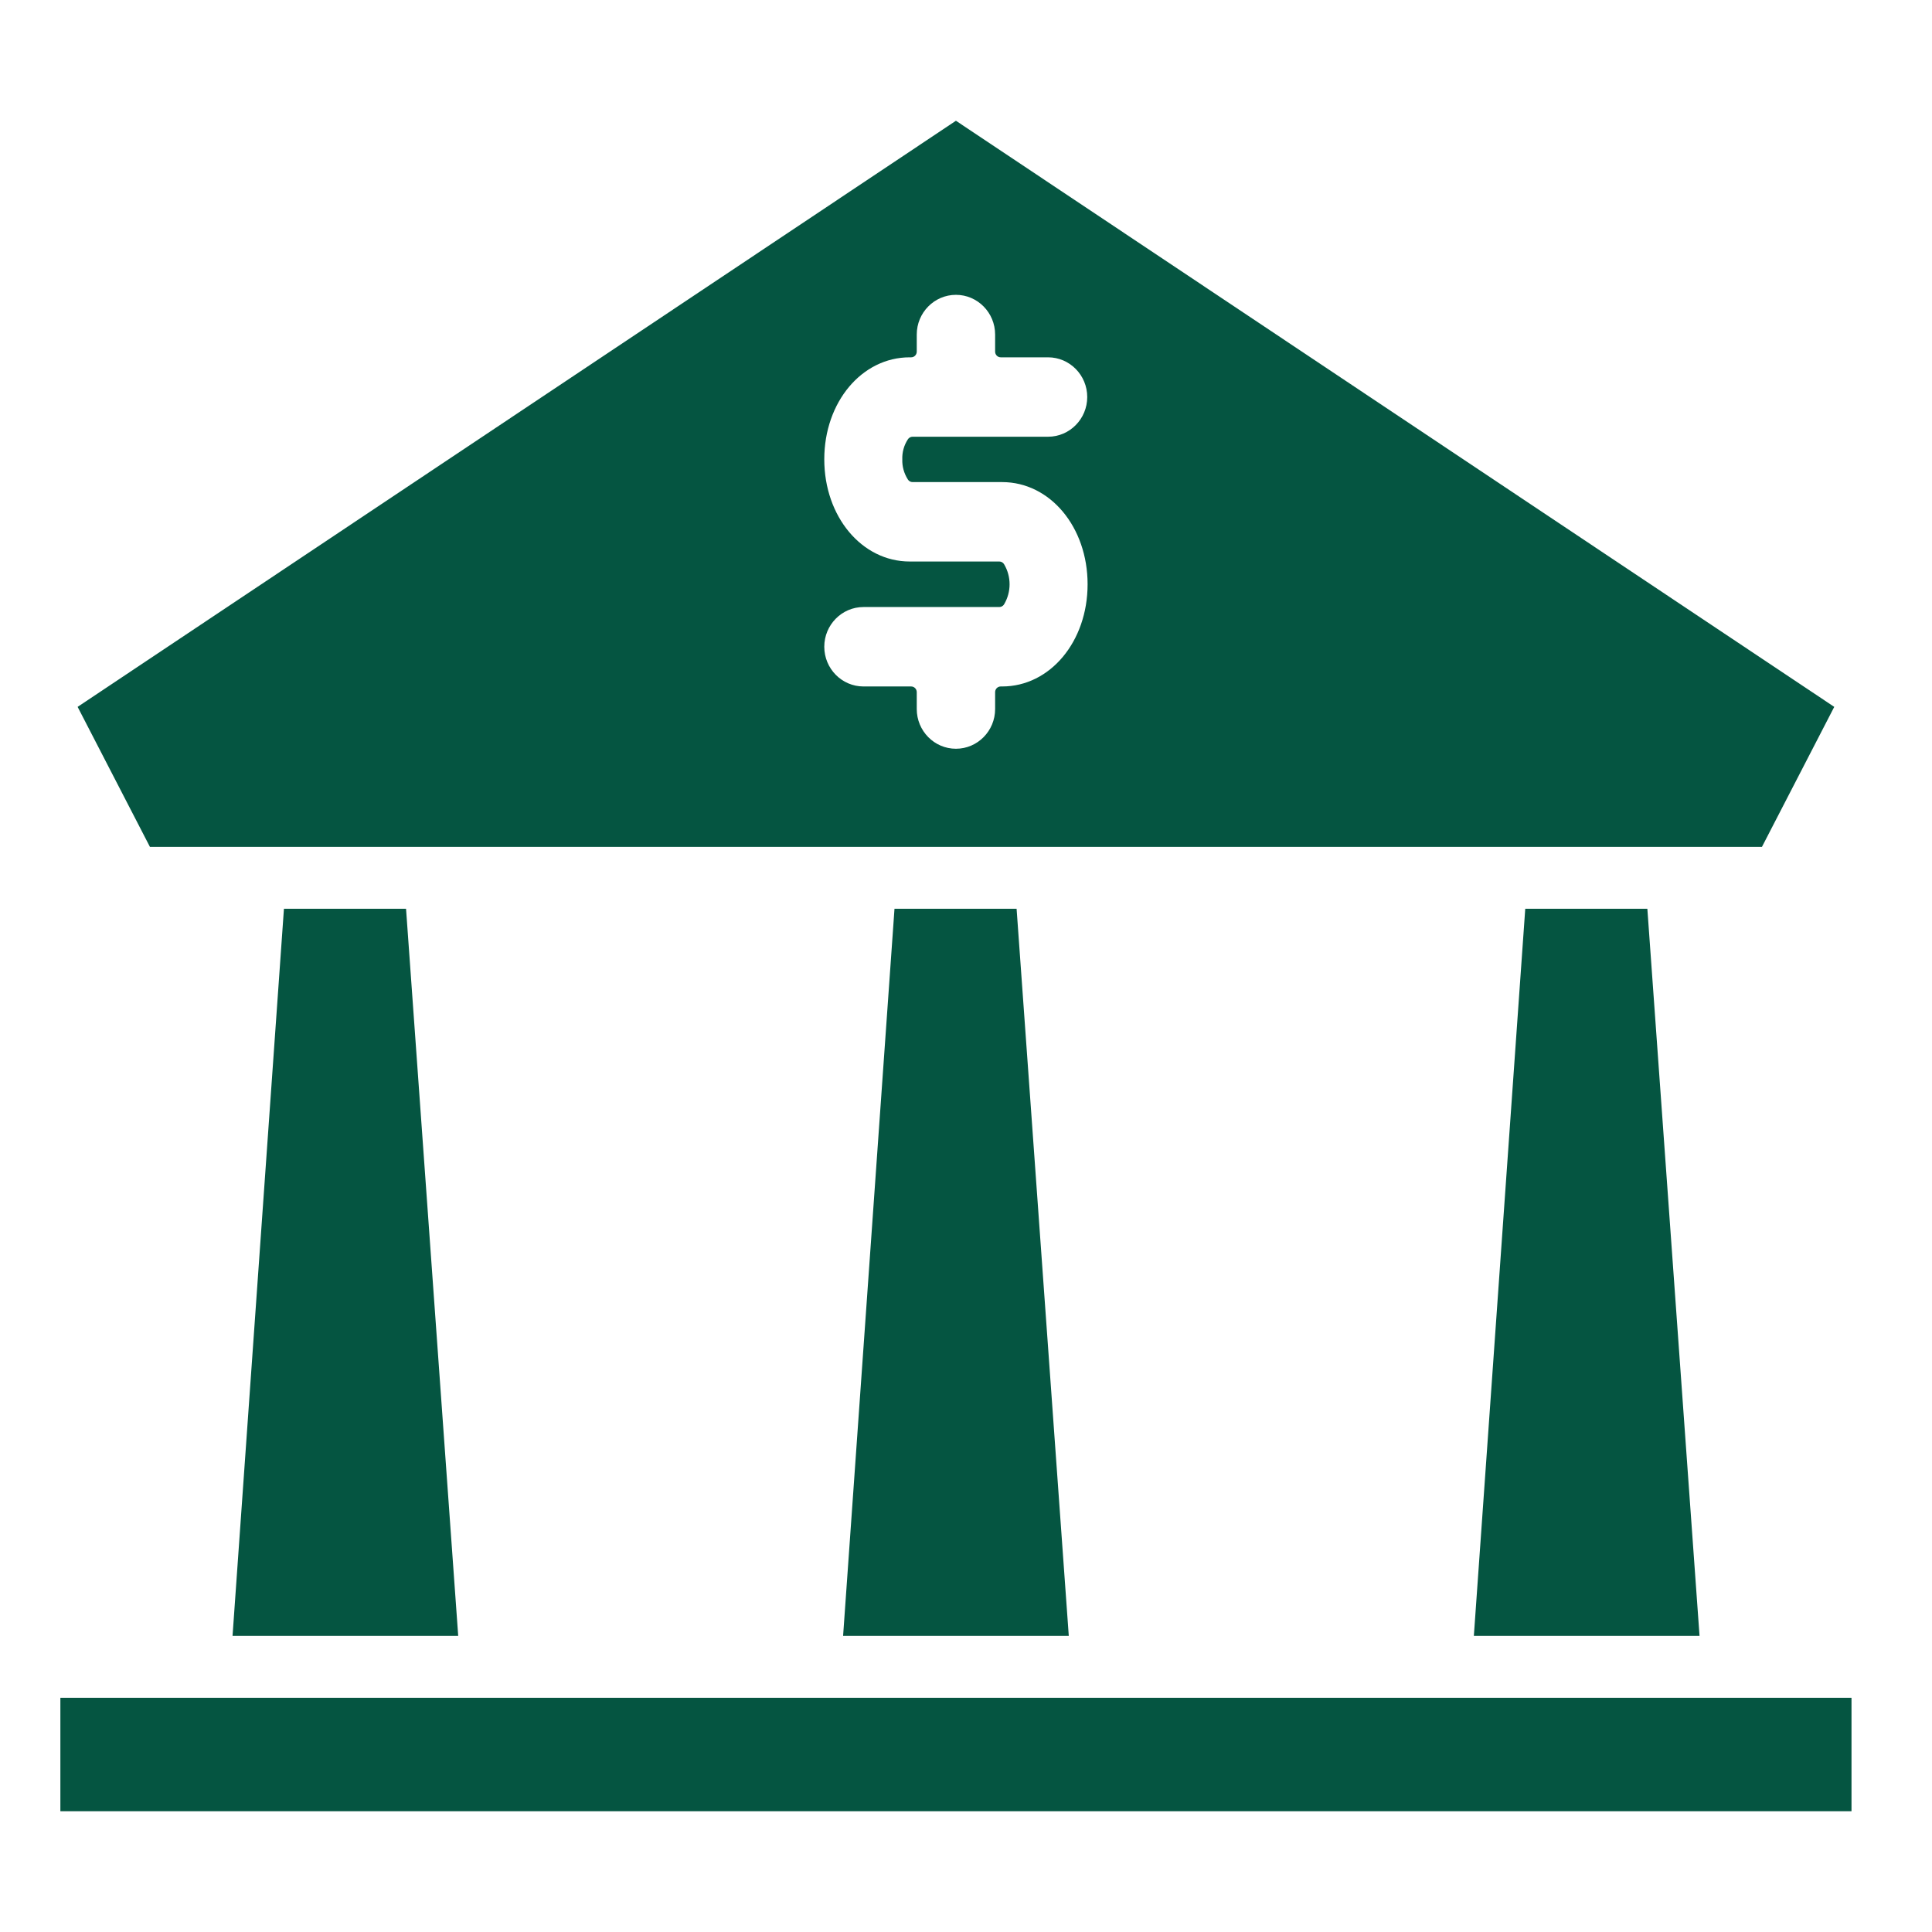 <?xml version="1.0" encoding="UTF-8"?>
<svg width="96px" height="96px" viewBox="0 0 96 96" version="1.1" xmlns="http://www.w3.org/2000/svg" xmlns:xlink="http://www.w3.org/1999/xlink">
    <title>icon/branch</title>
    <g id="icon/branch" stroke="none" stroke-width="1" fill="none" fill-rule="evenodd">
        <g id="Group-7" transform="translate(3, 6)" fill="#055541">
            <polygon id="Fill-1" points="0 84 89 84 89 78.362 0 78.362"></polygon>
            <polygon id="Fill-2" points="8.555 75.286 19.768 75.286 17.176 39.156 11.109 39.156"></polygon>
            <polygon id="Fill-3" points="70.235 75.286 81.449 75.286 78.856 39.156 72.789 39.156"></polygon>
            <polygon id="Fill-4" points="38.893 75.286 50.107 75.286 47.514 39.156 41.447 39.156"></polygon>
            <path d="M46.797,28.11 L46.726,28.11 C46.572,28.11 46.447,28.236 46.447,28.393 L46.447,29.232 C46.447,30.32 45.573,31.205 44.5,31.205 C43.426,31.205 42.553,30.32 42.553,29.232 L42.553,28.393 C42.553,28.236 42.428,28.11 42.274,28.11 L39.906,28.11 C38.832,28.11 37.958,27.225 37.958,26.136 C37.958,25.049 38.832,24.163 39.906,24.163 L46.655,24.163 C46.753,24.163 46.844,24.111 46.894,24.026 C47.256,23.413 47.256,22.651 46.894,22.039 C46.844,21.953 46.753,21.901 46.655,21.901 L42.203,21.901 C39.823,21.901 37.958,19.67 37.958,16.823 C37.958,13.981 39.823,11.755 42.203,11.755 L42.274,11.755 C42.428,11.755 42.553,11.628 42.553,11.472 L42.553,10.623 C42.553,9.535 43.426,8.65 44.5,8.65 C45.573,8.65 46.447,9.535 46.447,10.623 L46.447,11.472 C46.447,11.628 46.572,11.755 46.726,11.755 L49.077,11.755 C50.151,11.755 51.024,12.64 51.024,13.728 C51.024,14.816 50.151,15.701 49.077,15.701 L42.345,15.701 C42.252,15.701 42.164,15.748 42.113,15.828 C41.917,16.127 41.821,16.475 41.835,16.834 C41.823,17.173 41.919,17.522 42.111,17.825 C42.162,17.906 42.25,17.955 42.345,17.955 L46.797,17.955 C49.177,17.955 51.042,20.185 51.042,23.032 C51.042,25.88 49.177,28.11 46.797,28.11 L46.797,28.11 Z M65.537,14.038 L44.5,0 L17.217,18.206 L0.857,29.124 L4.45,36.081 L84.55,36.081 L88.143,29.124 L65.537,14.038 Z" id="Fill-5"></path>
        </g>
    </g>
</svg>